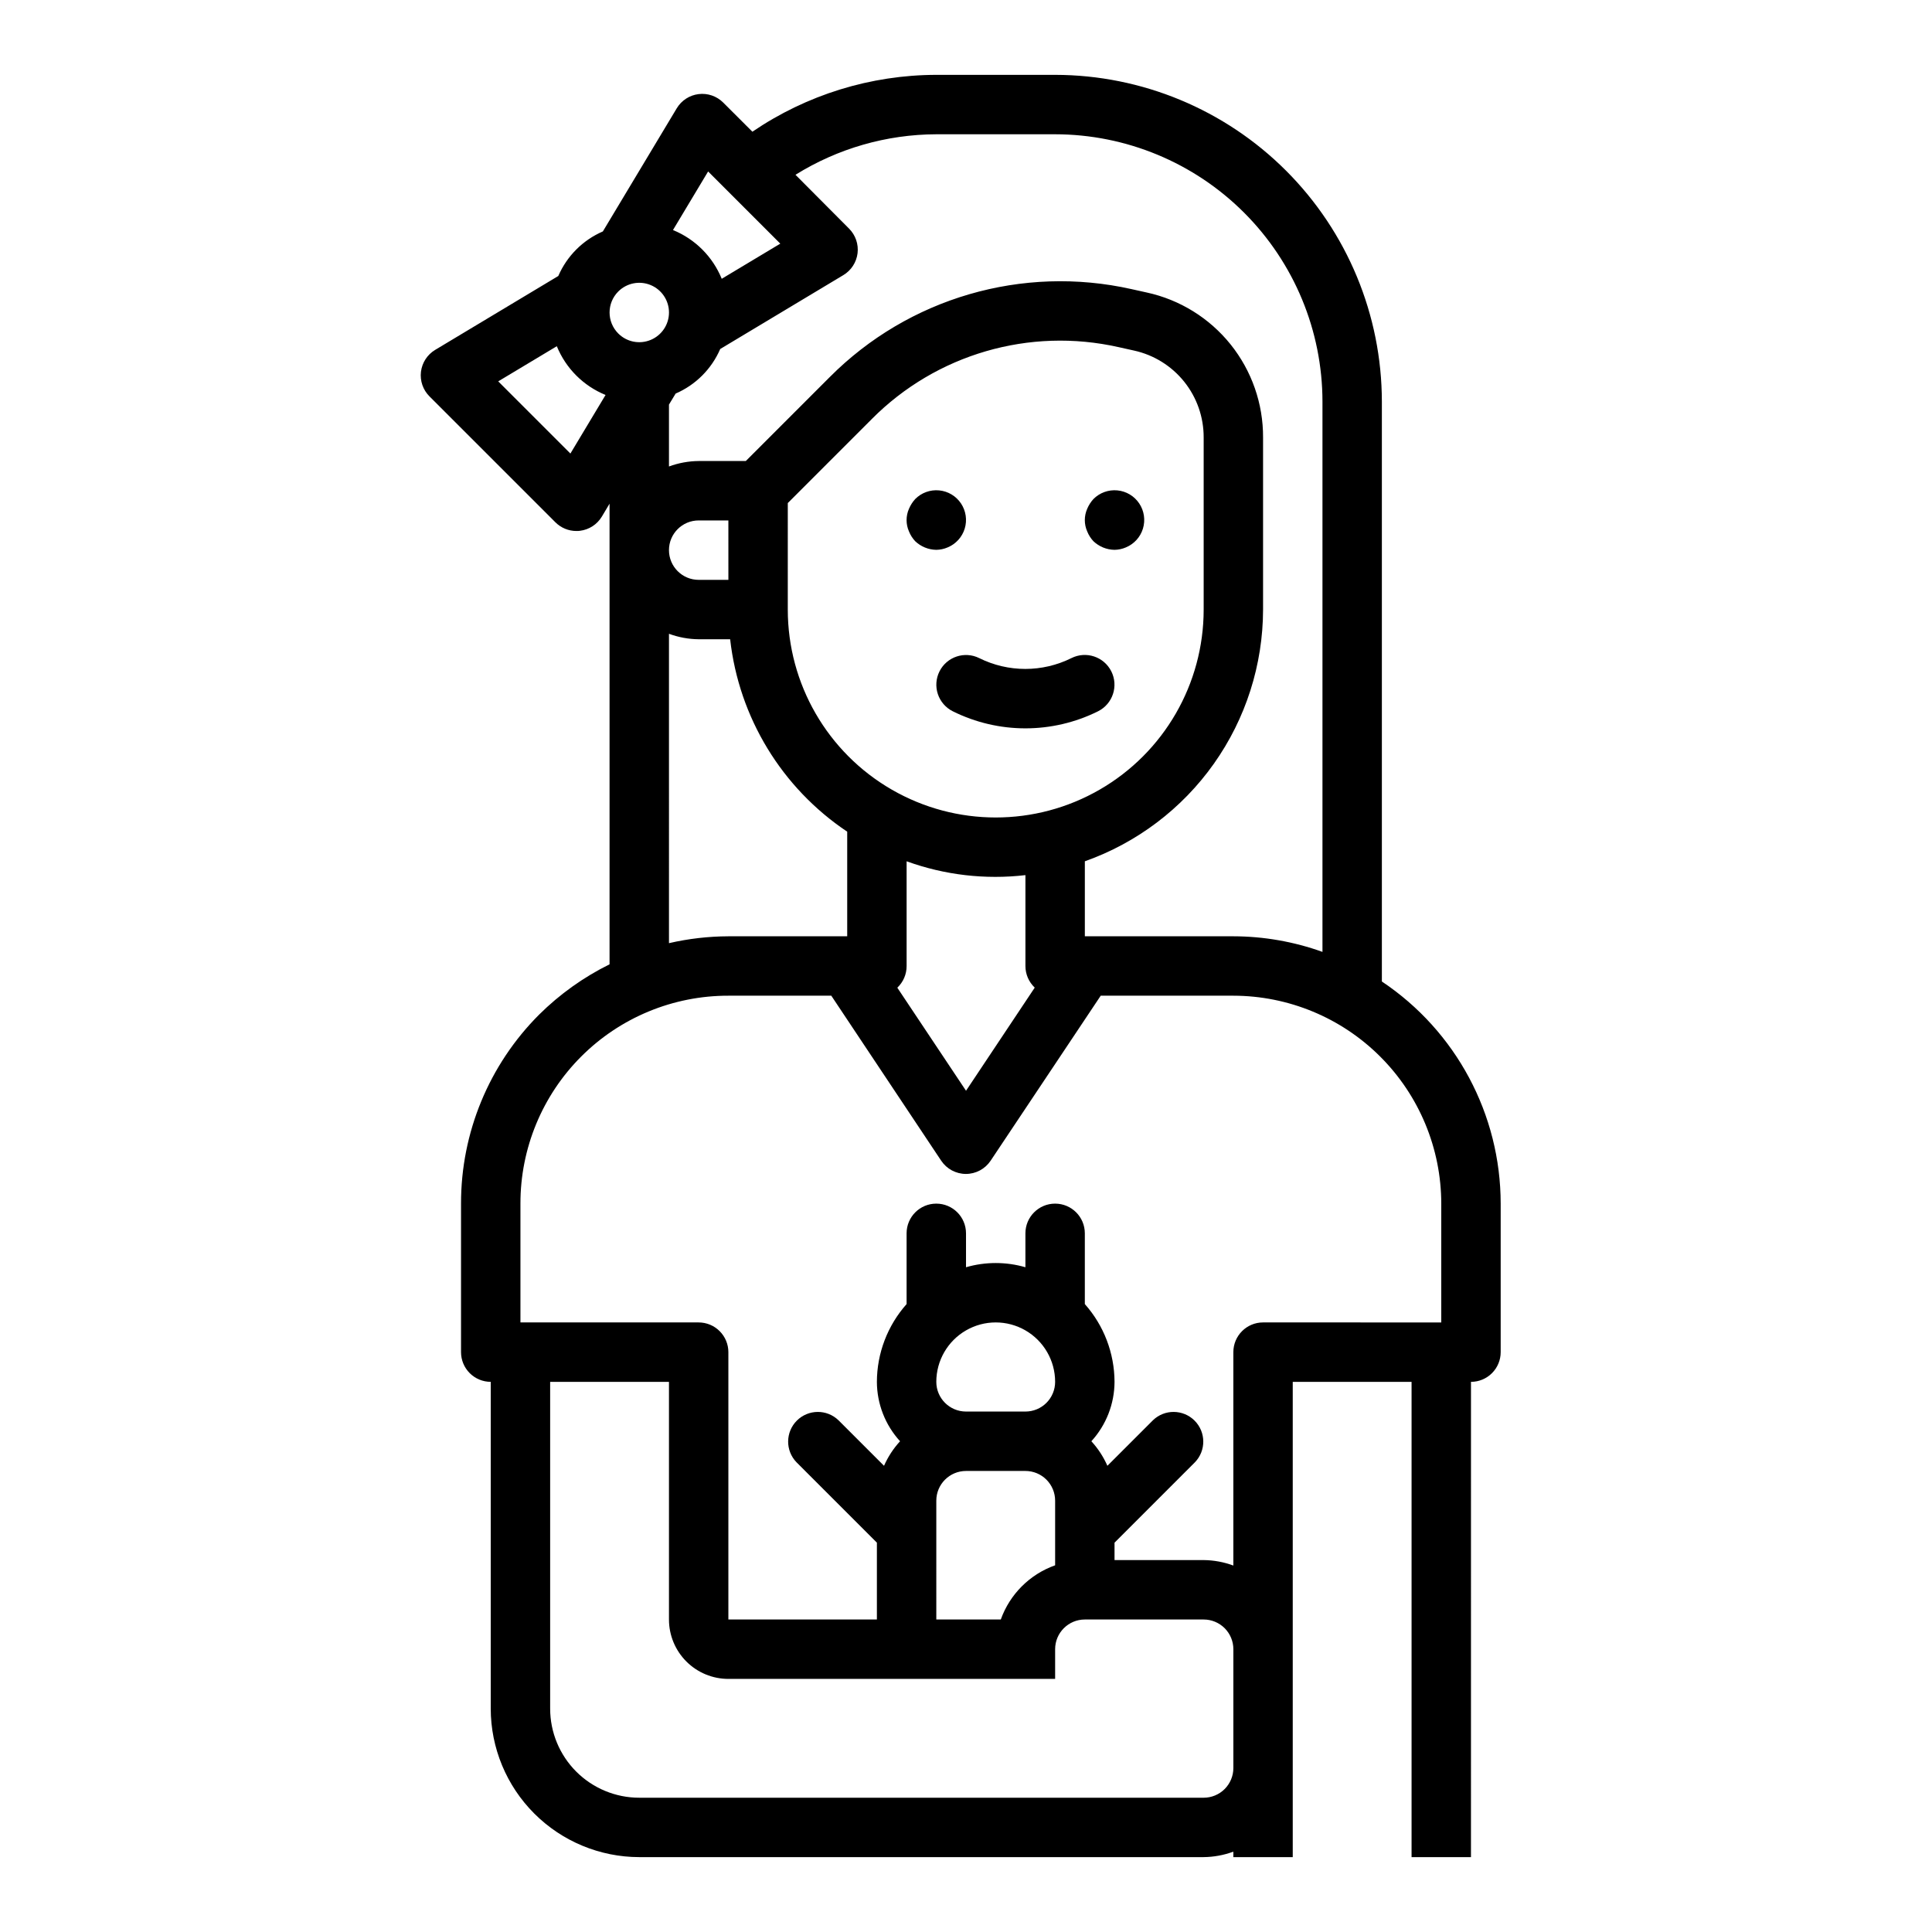 <?xml version="1.0" encoding="UTF-8"?>
<!-- The Best Svg Icon site in the world: iconSvg.co, Visit us! https://iconsvg.co -->
<svg fill="#000000" width="800px" height="800px" version="1.1" viewBox="144 144 512 512" xmlns="http://www.w3.org/2000/svg">
 <g>
  <path d="m433.77 287.43c1.512 1.434 3.504 2.25 5.59 2.281 1.027-0.016 2.043-0.23 2.992-0.637 2.184-0.898 3.852-2.727 4.539-4.988 0.688-2.258 0.328-4.711-0.988-6.672-1.312-1.965-3.438-3.234-5.789-3.457-2.352-0.227-4.68 0.617-6.344 2.293-0.695 0.762-1.254 1.641-1.652 2.59-0.84 1.906-0.84 4.078 0 5.984 0.383 0.965 0.941 1.848 1.652 2.606z"/>
  <path d="m386.54 287.43c1.508 1.434 3.504 2.25 5.586 2.281 1.031-0.016 2.047-0.23 2.992-0.637 2.188-0.898 3.852-2.727 4.543-4.988 0.688-2.258 0.324-4.711-0.988-6.672-1.312-1.965-3.441-3.234-5.793-3.457-2.352-0.227-4.68 0.617-6.34 2.293-0.695 0.762-1.254 1.641-1.656 2.59-0.84 1.906-0.84 4.078 0 5.984 0.383 0.965 0.945 1.848 1.656 2.606z"/>
  <path d="m510.21 404.11v-153.68c-0.027-22.957-9.16-44.965-25.391-61.199-16.234-16.234-38.246-25.367-61.203-25.395h-31.488c-17.387 0.035-34.363 5.281-48.734 15.07l-7.731-7.723c-1.715-1.715-4.121-2.543-6.523-2.246-2.406 0.293-4.539 1.68-5.789 3.758l-19.586 32.637c-5.293 2.289-9.516 6.512-11.809 11.809l-32.637 19.586c-2.074 1.246-3.461 3.383-3.758 5.785-0.293 2.406 0.535 4.812 2.246 6.523l33.379 33.379c1.477 1.477 3.477 2.305 5.566 2.305 0.324 0 0.637 0 0.961-0.055 2.402-0.297 4.539-1.684 5.785-3.762l2.039-3.418v122.07c-6.894 3.406-13.195 7.906-18.656 13.32-13.285 13.281-20.734 31.309-20.703 50.098v39.359c0 2.086 0.828 4.09 2.305 5.566 1.477 1.477 3.477 2.305 5.566 2.305v86.594c0.012 10.434 4.164 20.438 11.543 27.816 7.379 7.379 17.383 11.531 27.816 11.543h149.57c2.688-0.027 5.348-0.516 7.871-1.449v1.449h15.742v-125.95h31.488v125.95h15.742l0.004-125.95c2.086 0 4.09-0.828 5.566-2.305 1.477-1.477 2.305-3.481 2.305-5.566v-39.359c-0.016-23.648-11.824-45.73-31.488-58.867zm-178.55-214.67 19.129 19.129-15.523 9.312c-2.391-5.867-7.047-10.523-12.918-12.918zm-23.812 31.812c2.254-2.254 5.637-2.926 8.578-1.711 2.945 1.219 4.863 4.09 4.863 7.273 0 3.188-1.918 6.055-4.863 7.273-2.941 1.219-6.324 0.547-8.578-1.707-3.07-3.074-3.07-8.055 0-11.129zm-12.684 42.941-19.129-19.129 15.523-9.312h0.004c2.391 5.867 7.047 10.523 12.918 12.918zm27.891-15.895h0.004c5.293-2.289 9.516-6.512 11.809-11.809l32.637-19.586c2.074-1.246 3.461-3.383 3.758-5.785 0.293-2.406-0.535-4.812-2.246-6.527l-14.203-14.27c11.203-6.981 24.125-10.695 37.32-10.738h31.488c18.785 0.02 36.793 7.492 50.074 20.773 13.285 13.281 20.754 31.289 20.773 50.074v145.83c-7.574-2.719-15.562-4.117-23.613-4.133h-39.359v-19.875c13.793-4.887 25.742-13.922 34.199-25.867 8.453-11.945 13.008-26.215 13.031-40.848v-45.586c0.043-8.969-2.996-17.68-8.605-24.676-5.609-6.992-13.453-11.852-22.215-13.758l-4.016-0.891h0.004c-28.906-6.488-59.117 2.312-80.012 23.312l-22.238 22.238h-12.488c-2.688 0.023-5.348 0.516-7.871 1.445v-16.402zm95.156 157.44-18.203 27.324-18.207-27.309h-0.004c1.582-1.496 2.477-3.578 2.465-5.754v-27.75c10.07 3.652 20.852 4.91 31.488 3.668v24.082c-0.004 2.168 0.891 4.238 2.465 5.731zm-81.18-108.07h-7.875c-4.348 0-7.871-3.527-7.871-7.875 0-4.348 3.523-7.871 7.871-7.871h7.871zm15.742-15.742v-4.613l22.238-22.238v-0.004c17.086-17.207 41.82-24.41 65.473-19.066l4.008 0.891c5.258 1.145 9.961 4.059 13.328 8.254 3.363 4.195 5.188 9.422 5.164 14.805v45.586c0 19.688-10.504 37.879-27.555 47.719-17.047 9.844-38.055 9.844-55.102 0-17.051-9.84-27.555-28.031-27.555-47.719zm-31.488 30.039v-0.004c2.523 0.934 5.184 1.422 7.871 1.449h8.34c2.332 20.734 13.68 39.391 31.023 50.996v27.723h-31.488c-5.301 0.02-10.582 0.629-15.746 1.82zm149.57 300.58c0 2.09-0.832 4.09-2.305 5.566-1.477 1.477-3.481 2.305-5.566 2.305h-149.57c-6.262 0-12.27-2.488-16.699-6.914-4.43-4.43-6.918-10.438-6.918-16.699v-86.594h31.488v62.977c0 4.176 1.66 8.18 4.613 11.133s6.957 4.609 11.133 4.609h86.59v-7.871c0-4.348 3.527-7.871 7.875-7.871h31.488c2.086 0 4.09 0.828 5.566 2.305 1.473 1.477 2.305 3.481 2.305 5.566zm-78.723-102.34c0-5.625 3.004-10.824 7.875-13.637s10.871-2.812 15.742 0c4.871 2.812 7.871 8.012 7.871 13.637 0 2.086-0.828 4.09-2.305 5.566-1.477 1.477-3.477 2.305-5.566 2.305h-15.742c-4.348 0-7.875-3.523-7.875-7.871zm0 31.488c0-4.348 3.527-7.871 7.875-7.871h15.742c2.09 0 4.09 0.828 5.566 2.305 1.477 1.477 2.305 3.477 2.305 5.566v17.129c-6.711 2.383-11.996 7.656-14.398 14.359h-17.09zm133.82-47.23-47.23-0.004c-4.348 0-7.871 3.527-7.871 7.875v56.551c-2.523-0.93-5.184-1.422-7.871-1.449h-23.617v-4.613l21.309-21.309c2.984-3.09 2.941-7.996-0.094-11.035-3.039-3.035-7.949-3.078-11.035-0.094l-12.07 12.066c-1.051-2.387-2.484-4.582-4.25-6.504 3.93-4.301 6.121-9.914 6.141-15.742-0.027-7.598-2.824-14.93-7.871-20.609v-18.75c0-4.348-3.527-7.871-7.875-7.871-4.348 0-7.871 3.523-7.871 7.871v8.988c-5.141-1.488-10.602-1.488-15.742 0v-8.988c0-4.348-3.527-7.871-7.875-7.871s-7.871 3.523-7.871 7.871v18.75c-5.047 5.68-7.848 13.012-7.871 20.609 0.02 5.828 2.207 11.441 6.141 15.742-1.766 1.922-3.203 4.117-4.25 6.504l-12.066-12.066h-0.004c-3.09-2.984-7.996-2.941-11.035 0.094-3.035 3.039-3.078 7.945-0.094 11.035l21.309 21.309v20.359h-39.359v-70.848c0-2.09-0.832-4.09-2.309-5.566-1.473-1.477-3.477-2.309-5.566-2.309h-47.23v-31.484c-0.023-14.625 5.773-28.652 16.113-38.992s24.371-16.137 38.992-16.113h27.277l29.125 43.73c1.461 2.188 3.918 3.504 6.551 3.504 2.629 0 5.086-1.316 6.547-3.504l29.176-43.73h35.148c14.609 0.02 28.613 5.828 38.941 16.16 10.332 10.328 16.145 24.336 16.16 38.945z"/>
  <path d="m392.97 321.93c-0.934 1.867-1.09 4.027-0.43 6.008 0.66 1.984 2.082 3.621 3.949 4.555 12.129 6.035 26.387 6.035 38.516 0 3.891-1.957 5.457-6.695 3.5-10.586-1.957-3.887-6.695-5.453-10.582-3.496-7.688 3.816-16.719 3.816-24.406 0-3.883-1.938-8.602-0.363-10.547 3.519z"/>
 </g>
</svg>